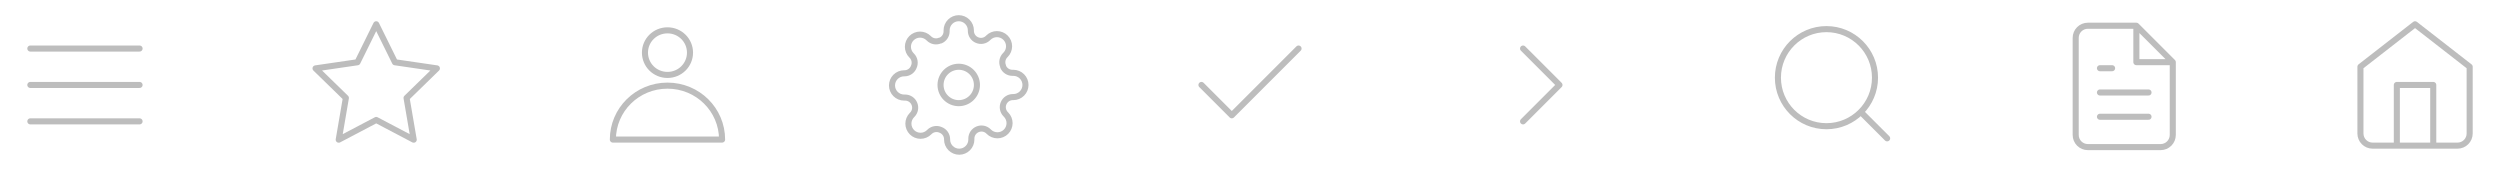 <svg width="412" height="28" viewBox="0 0 412 28" fill="none" xmlns="http://www.w3.org/2000/svg">
<path d="M62 4L65.09 10.26L72 11.27L67 16.14L68.18 23.02L62 19.77L55.82 23.02L57 16.14L52 11.27L58.91 10.26L62 4Z" stroke="#BDBDBD" stroke-linecap="round" stroke-linejoin="round"/>
<path d="M113.713 8.675C113.713 10.7 112.063 12.35 110 12.35C107.938 12.35 106.288 10.7 106.288 8.675C106.288 6.65 107.938 5 110 5C112.063 5 113.713 6.65 113.713 8.675Z" stroke="#BDBDBD" stroke-miterlimit="10" stroke-linecap="round" stroke-linejoin="round"/>
<path d="M110 14.113C105.012 14.113 101 18.087 101 23H119C119 18.087 114.988 14.113 110 14.113Z" stroke="#BDBDBD" stroke-miterlimit="10" stroke-linecap="round" stroke-linejoin="round"/>
<path d="M158 17C159.657 17 161 15.657 161 14C161 12.343 159.657 11 158 11C156.343 11 155 12.343 155 14C155 15.657 156.343 17 158 17Z" stroke="#BDBDBD" stroke-linecap="round" stroke-linejoin="round"/>
<path d="M165.4 17C165.267 17.302 165.227 17.636 165.286 17.961C165.345 18.285 165.499 18.584 165.73 18.82L165.79 18.88C165.976 19.066 166.123 19.286 166.224 19.529C166.325 19.772 166.377 20.032 166.377 20.295C166.377 20.558 166.325 20.818 166.224 21.061C166.123 21.304 165.976 21.524 165.79 21.71C165.604 21.896 165.384 22.044 165.141 22.144C164.898 22.245 164.638 22.297 164.375 22.297C164.112 22.297 163.852 22.245 163.609 22.144C163.366 22.044 163.146 21.896 162.96 21.71L162.9 21.65C162.664 21.419 162.365 21.265 162.041 21.206C161.716 21.147 161.382 21.187 161.08 21.32C160.784 21.447 160.532 21.657 160.354 21.925C160.177 22.194 160.081 22.508 160.08 22.83V23C160.08 23.53 159.869 24.039 159.494 24.414C159.119 24.789 158.61 25 158.08 25C157.55 25 157.041 24.789 156.666 24.414C156.291 24.039 156.08 23.53 156.08 23V22.91C156.072 22.579 155.965 22.258 155.773 21.989C155.58 21.719 155.311 21.514 155 21.4C154.698 21.267 154.364 21.227 154.039 21.286C153.715 21.345 153.416 21.5 153.18 21.73L153.12 21.79C152.934 21.976 152.714 22.123 152.471 22.224C152.228 22.325 151.968 22.377 151.705 22.377C151.442 22.377 151.182 22.325 150.939 22.224C150.696 22.123 150.476 21.976 150.29 21.79C150.104 21.604 149.957 21.384 149.856 21.141C149.755 20.898 149.703 20.638 149.703 20.375C149.703 20.112 149.755 19.852 149.856 19.609C149.957 19.366 150.104 19.146 150.29 18.96L150.35 18.9C150.581 18.664 150.735 18.365 150.794 18.041C150.853 17.716 150.813 17.382 150.68 17.08C150.553 16.784 150.343 16.532 150.074 16.354C149.806 16.177 149.492 16.081 149.17 16.08H149C148.47 16.08 147.961 15.869 147.586 15.494C147.211 15.119 147 14.61 147 14.08C147 13.55 147.211 13.041 147.586 12.666C147.961 12.291 148.47 12.08 149 12.08H149.09C149.421 12.072 149.742 11.965 150.011 11.773C150.281 11.58 150.486 11.311 150.6 11C150.733 10.698 150.773 10.364 150.714 10.039C150.655 9.715 150.501 9.416 150.27 9.18L150.21 9.12C150.024 8.934 149.877 8.714 149.776 8.471C149.675 8.228 149.623 7.968 149.623 7.705C149.623 7.442 149.675 7.182 149.776 6.939C149.877 6.696 150.024 6.476 150.21 6.29C150.396 6.104 150.616 5.957 150.859 5.856C151.102 5.755 151.362 5.703 151.625 5.703C151.888 5.703 152.148 5.755 152.391 5.856C152.634 5.957 152.854 6.104 153.04 6.29L153.1 6.35C153.336 6.581 153.635 6.735 153.959 6.794C154.284 6.853 154.618 6.813 154.92 6.68H155C155.296 6.553 155.548 6.343 155.726 6.074C155.903 5.806 155.999 5.492 156 5.17V5C156 4.47 156.211 3.961 156.586 3.586C156.961 3.211 157.47 3 158 3C158.53 3 159.039 3.211 159.414 3.586C159.789 3.961 160 4.47 160 5V5.09C160.001 5.412 160.097 5.726 160.274 5.994C160.452 6.263 160.704 6.473 161 6.6C161.302 6.733 161.636 6.773 161.961 6.714C162.285 6.655 162.584 6.501 162.82 6.27L162.88 6.21C163.066 6.024 163.286 5.877 163.529 5.776C163.772 5.675 164.032 5.623 164.295 5.623C164.558 5.623 164.818 5.675 165.061 5.776C165.304 5.877 165.524 6.024 165.71 6.21C165.896 6.396 166.043 6.616 166.144 6.859C166.245 7.102 166.297 7.362 166.297 7.625C166.297 7.888 166.245 8.148 166.144 8.391C166.043 8.634 165.896 8.854 165.71 9.04L165.65 9.1C165.419 9.336 165.265 9.635 165.206 9.959C165.147 10.284 165.187 10.618 165.32 10.92V11C165.447 11.296 165.657 11.548 165.926 11.726C166.194 11.903 166.508 11.999 166.83 12H167C167.53 12 168.039 12.211 168.414 12.586C168.789 12.961 169 13.47 169 14C169 14.53 168.789 15.039 168.414 15.414C168.039 15.789 167.53 16 167 16H166.91C166.588 16.001 166.274 16.097 166.006 16.274C165.737 16.452 165.527 16.704 165.4 17Z" stroke="#BDBDBD" stroke-linecap="round" stroke-linejoin="round"/>
<path d="M214 8L203 19L198 14" stroke="#BDBDBD" stroke-linecap="round" stroke-linejoin="round"/>
<path d="M251 20L257 14L251 8" stroke="#BDBDBD" stroke-linecap="round" stroke-linejoin="round"/>
<path d="M5 14H23M5 8H23M5 20H23" stroke="#BDBDBD" stroke-linecap="round" stroke-linejoin="round"/>
<path d="M311 22.799L306.65 18.449M309 12.799C309 17.218 305.418 20.799 301 20.799C296.582 20.799 293 17.218 293 12.799C293 8.381 296.582 4.799 301 4.799C305.418 4.799 309 8.381 309 12.799Z" stroke="#BDBDBD" stroke-linecap="round" stroke-linejoin="round"/>
<path d="M352.074 4.241H344.074C343.544 4.241 343.035 4.452 342.66 4.827C342.285 5.202 342.074 5.711 342.074 6.241V22.241C342.074 22.772 342.285 23.28 342.66 23.655C343.035 24.031 343.544 24.241 344.074 24.241H356.074C356.604 24.241 357.113 24.031 357.488 23.655C357.863 23.28 358.074 22.772 358.074 22.241V10.241M352.074 4.241L358.074 10.241M352.074 4.241V10.241H358.074M354.074 15.241H346.074M354.074 19.241H346.074M348.074 11.241H346.074" stroke="#BDBDBD" stroke-linecap="round" stroke-linejoin="round"/>
<path d="M395 24V14H401V24M389 11L398 4L407 11V22C407 22.53 406.789 23.039 406.414 23.414C406.039 23.789 405.53 24 405 24H391C390.47 24 389.961 23.789 389.586 23.414C389.211 23.039 389 22.53 389 22V11Z" stroke="#BDBDBD" stroke-linecap="round" stroke-linejoin="round"/>
</svg>
